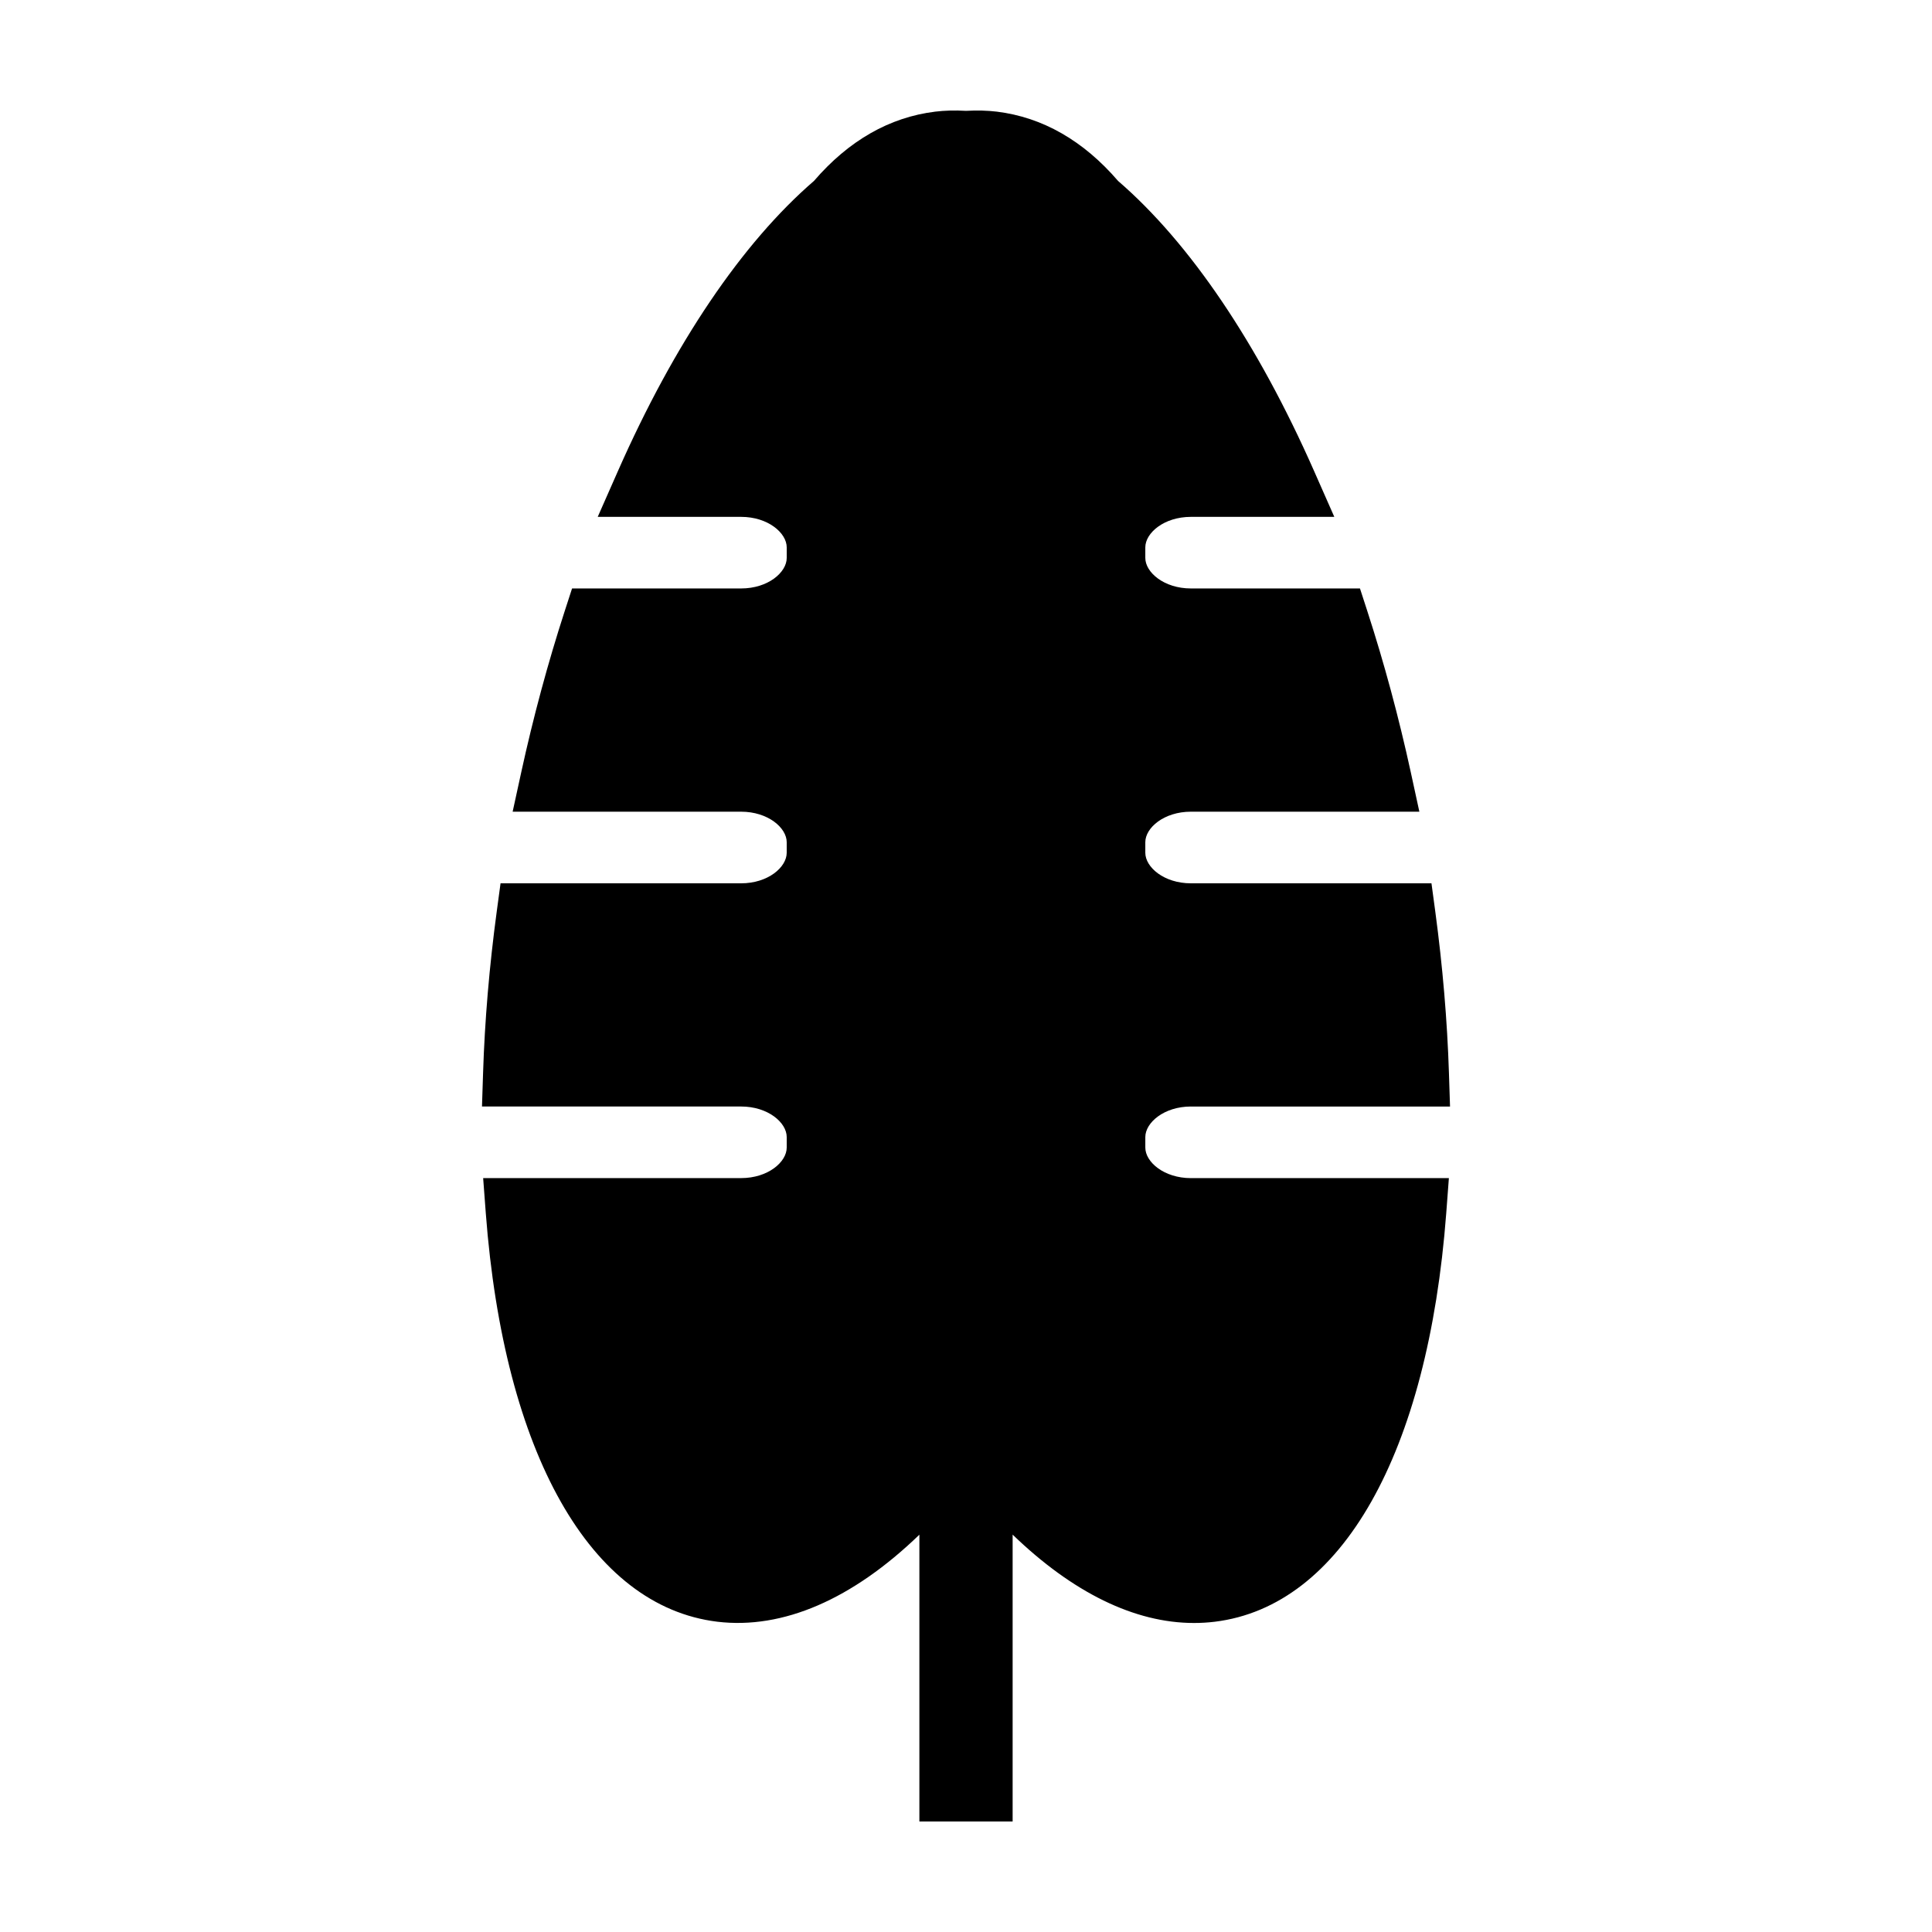 <?xml version="1.0" encoding="UTF-8"?>
<!-- Uploaded to: SVG Repo, www.svgrepo.com, Generator: SVG Repo Mixer Tools -->
<svg fill="#000000" width="800px" height="800px" version="1.1" viewBox="144 144 512 512" xmlns="http://www.w3.org/2000/svg">
 <path d="m459.6 437.24h68.672l-0.289-8.922c-0.441-13.809-1.664-28.188-3.617-42.734l-1.012-7.496h-63.754c-7.117 0-12.082-4.266-12.082-8.098v-2.793c0-3.828 4.961-8.09 12.082-8.09h60.543l-2.281-10.496c-3.168-14.535-7.043-28.898-11.516-42.684l-1.941-5.981h-44.805c-7.117 0-12.082-4.266-12.082-8.09v-2.793c0-3.828 4.961-8.09 12.082-8.09h38.004l-5.356-12.137c-14.934-33.852-32.883-60.418-51.953-76.891-9.211-10.695-20.016-16.867-32.121-18.359-2.519-0.301-5.195-0.379-8.172-0.211-2.973-0.172-5.652-0.098-8.172 0.211-12.105 1.492-22.914 7.664-32.121 18.359-19.07 16.469-37.02 43.039-51.953 76.891l-5.356 12.137h38.004c7.117 0 12.082 4.266 12.082 8.09v2.793c0 3.828-4.961 8.09-12.082 8.09h-44.805l-1.941 5.981c-4.473 13.785-8.344 28.148-11.516 42.684l-2.289 10.496h60.547c7.117 0 12.082 4.266 12.082 8.09v2.793c0 3.836-4.961 8.098-12.082 8.098l-63.754-0.004-1.012 7.496c-1.961 14.547-3.18 28.93-3.617 42.734l-0.289 8.922h68.672c7.117 0 12.082 4.266 12.082 8.09v2.793c0 3.828-4.961 8.09-12.082 8.09h-68.363l0.699 9.301c4.816 63.676 27.738 104.15 61.324 108.26 17.418 2.102 35.875-5.961 53.582-23.062v76.004h24.711v-76.02c15.852 15.316 32.309 23.418 48.059 23.418 1.848 0 3.691-0.109 5.523-0.332 33.59-4.117 56.512-44.586 61.328-108.26l0.699-9.301h-68.363c-7.117 0-12.082-4.266-12.082-8.09v-2.793c0.004-3.824 4.965-8.094 12.082-8.094z"/>
</svg>
